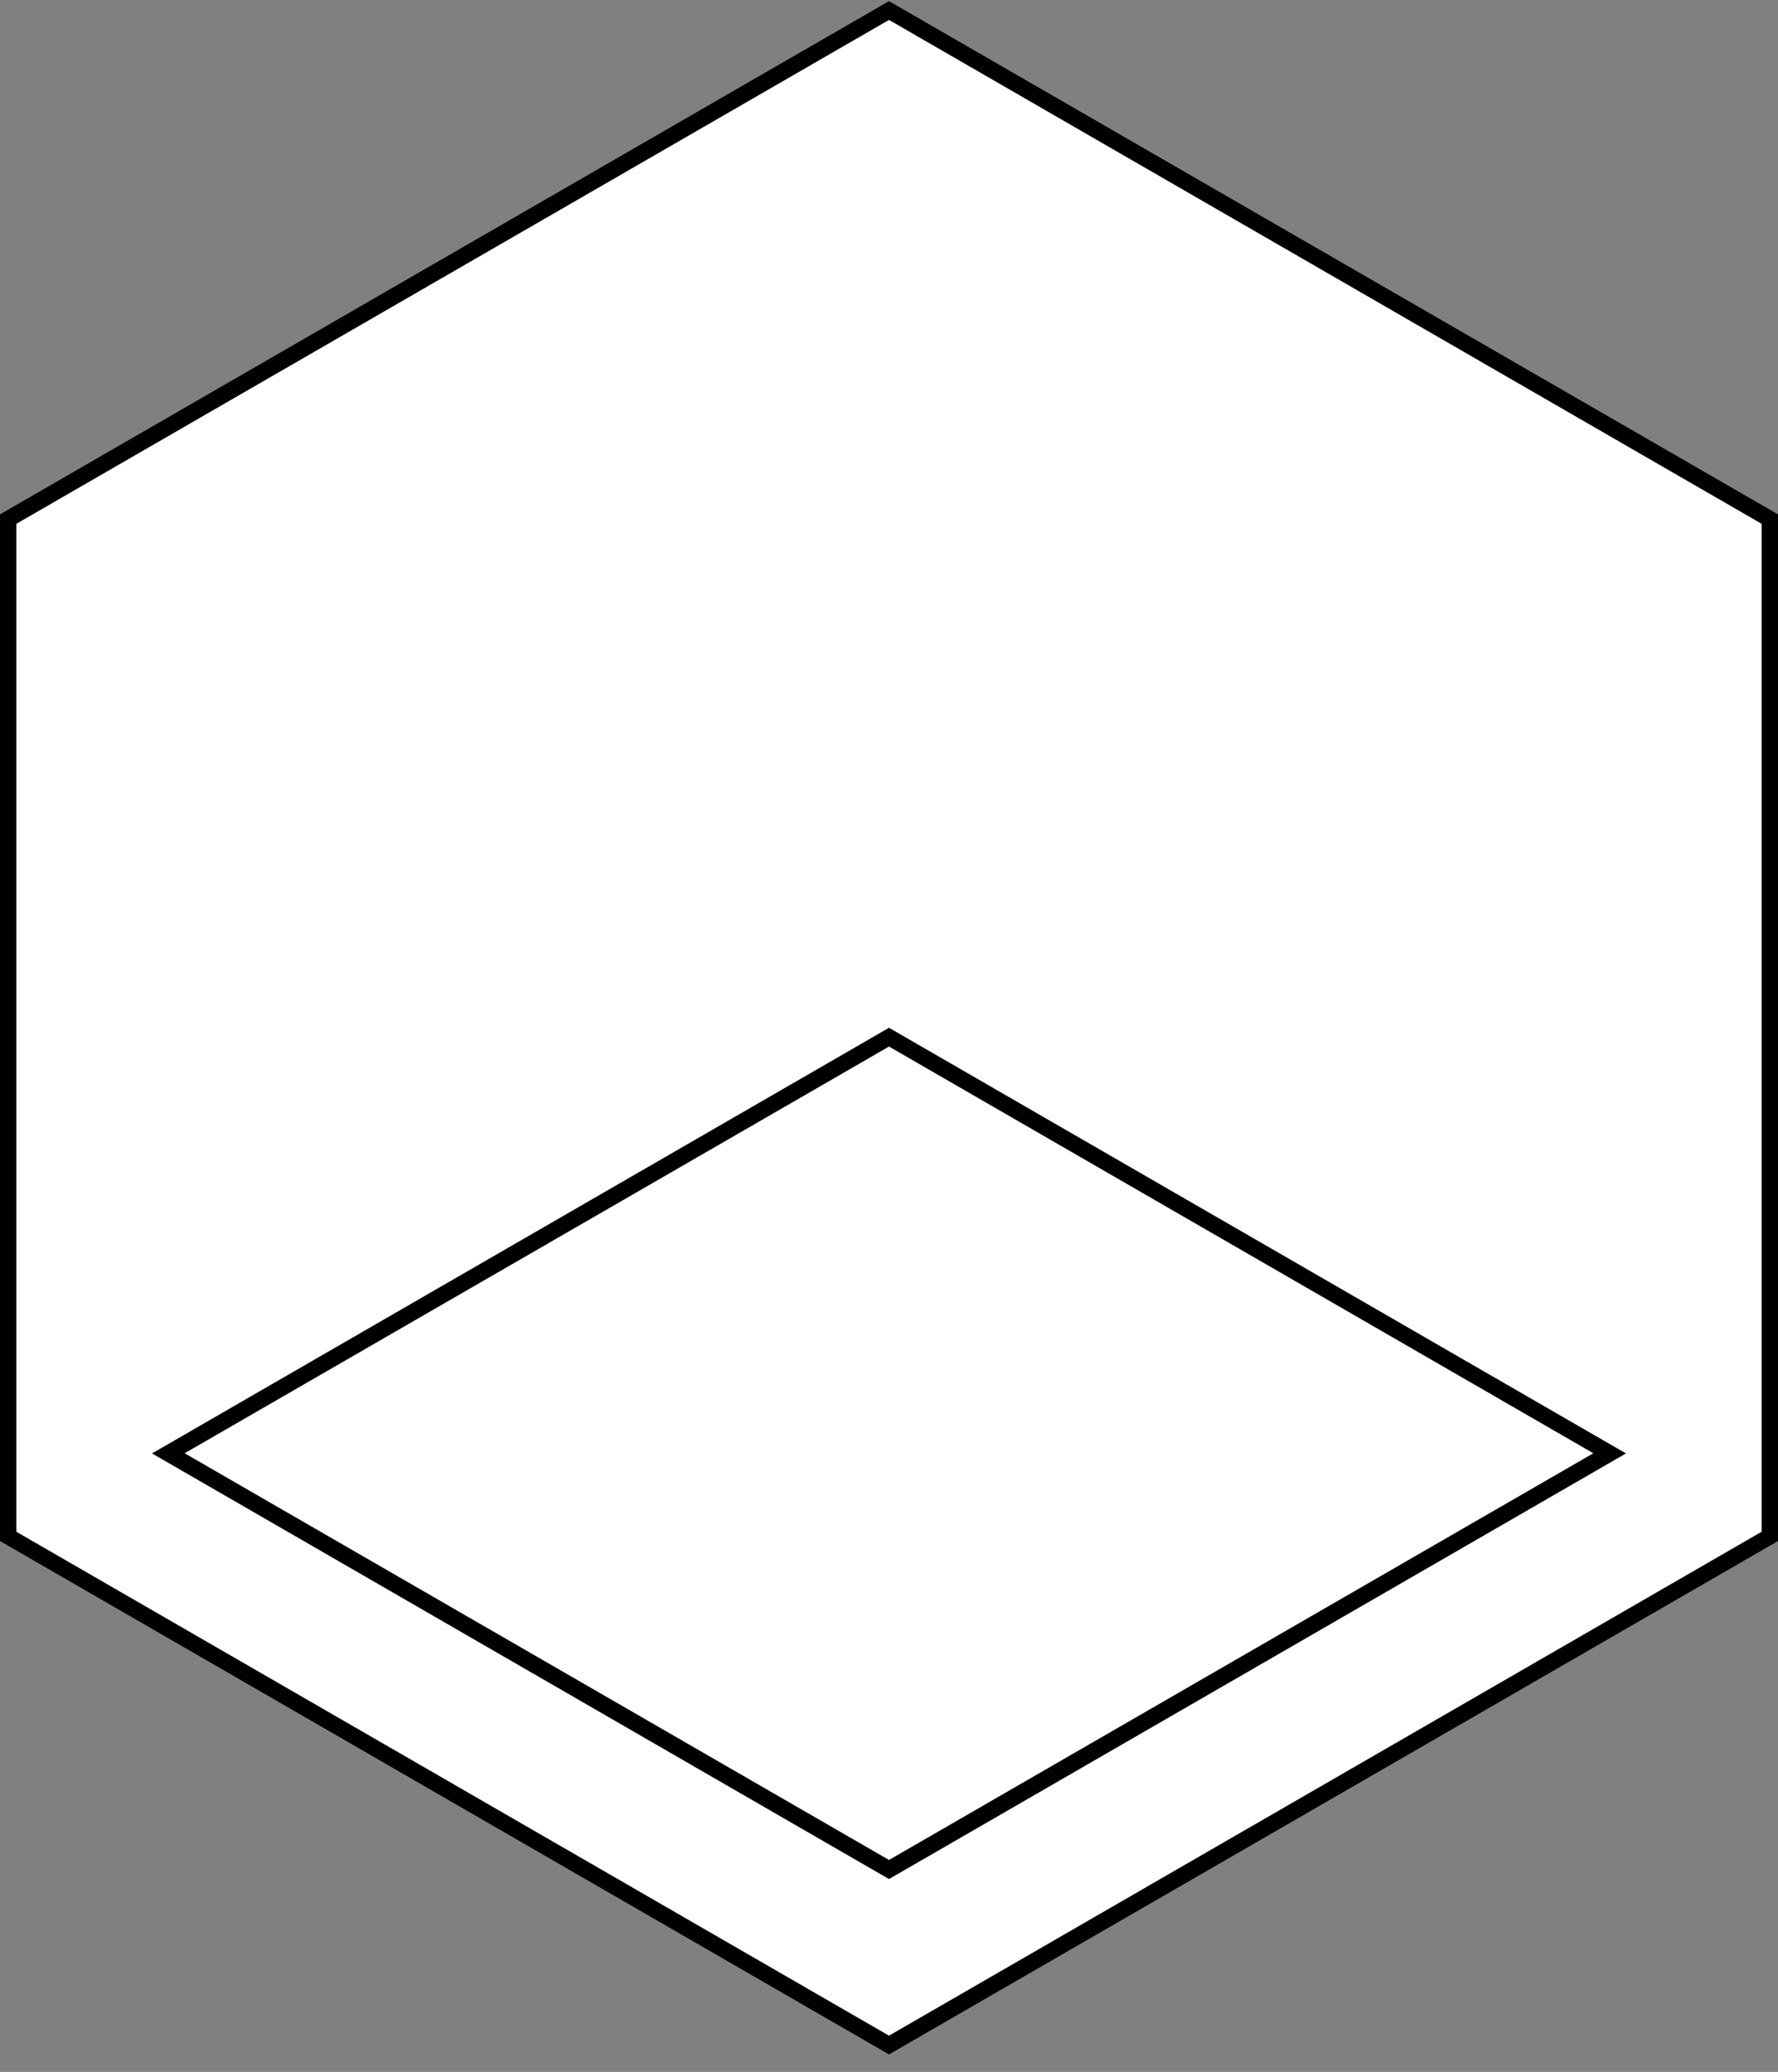 <svg xmlns="http://www.w3.org/2000/svg" id="Layer_2" data-name="Layer 2" viewBox="0 0 109 127"><rect x="0" y="0" width="109" height="127" fill="#808080" stroke="none"/><defs><style>      .cls-1 {        fill: #fff;        fill-rule: evenodd;      }    </style></defs><g><polygon class="cls-1" points=".5 94.18 .5 31.82 54.5 .65 108.5 31.82 108.5 94.18 54.5 125.35 .5 94.18"></polygon><path d="M54.5,1.22l53.5,30.89v61.78l-53.5,30.89L1,93.89v-61.78L54.5,1.22M54.5.07L0,31.53v62.93l54.5,31.47,54.5-31.47V31.53L54.5.07h0Z"></path></g><g><polygon class="cls-1" points="10.32 89.09 54.5 63.58 98.68 89.09 54.5 114.59 10.32 89.09"></polygon><path d="M54.5,64.15l43.18,24.93-43.18,24.93-43.18-24.93,43.18-24.93M54.5,63l-45.18,26.09,45.18,26.09,45.18-26.09-45.18-26.09h0Z"></path></g></svg>